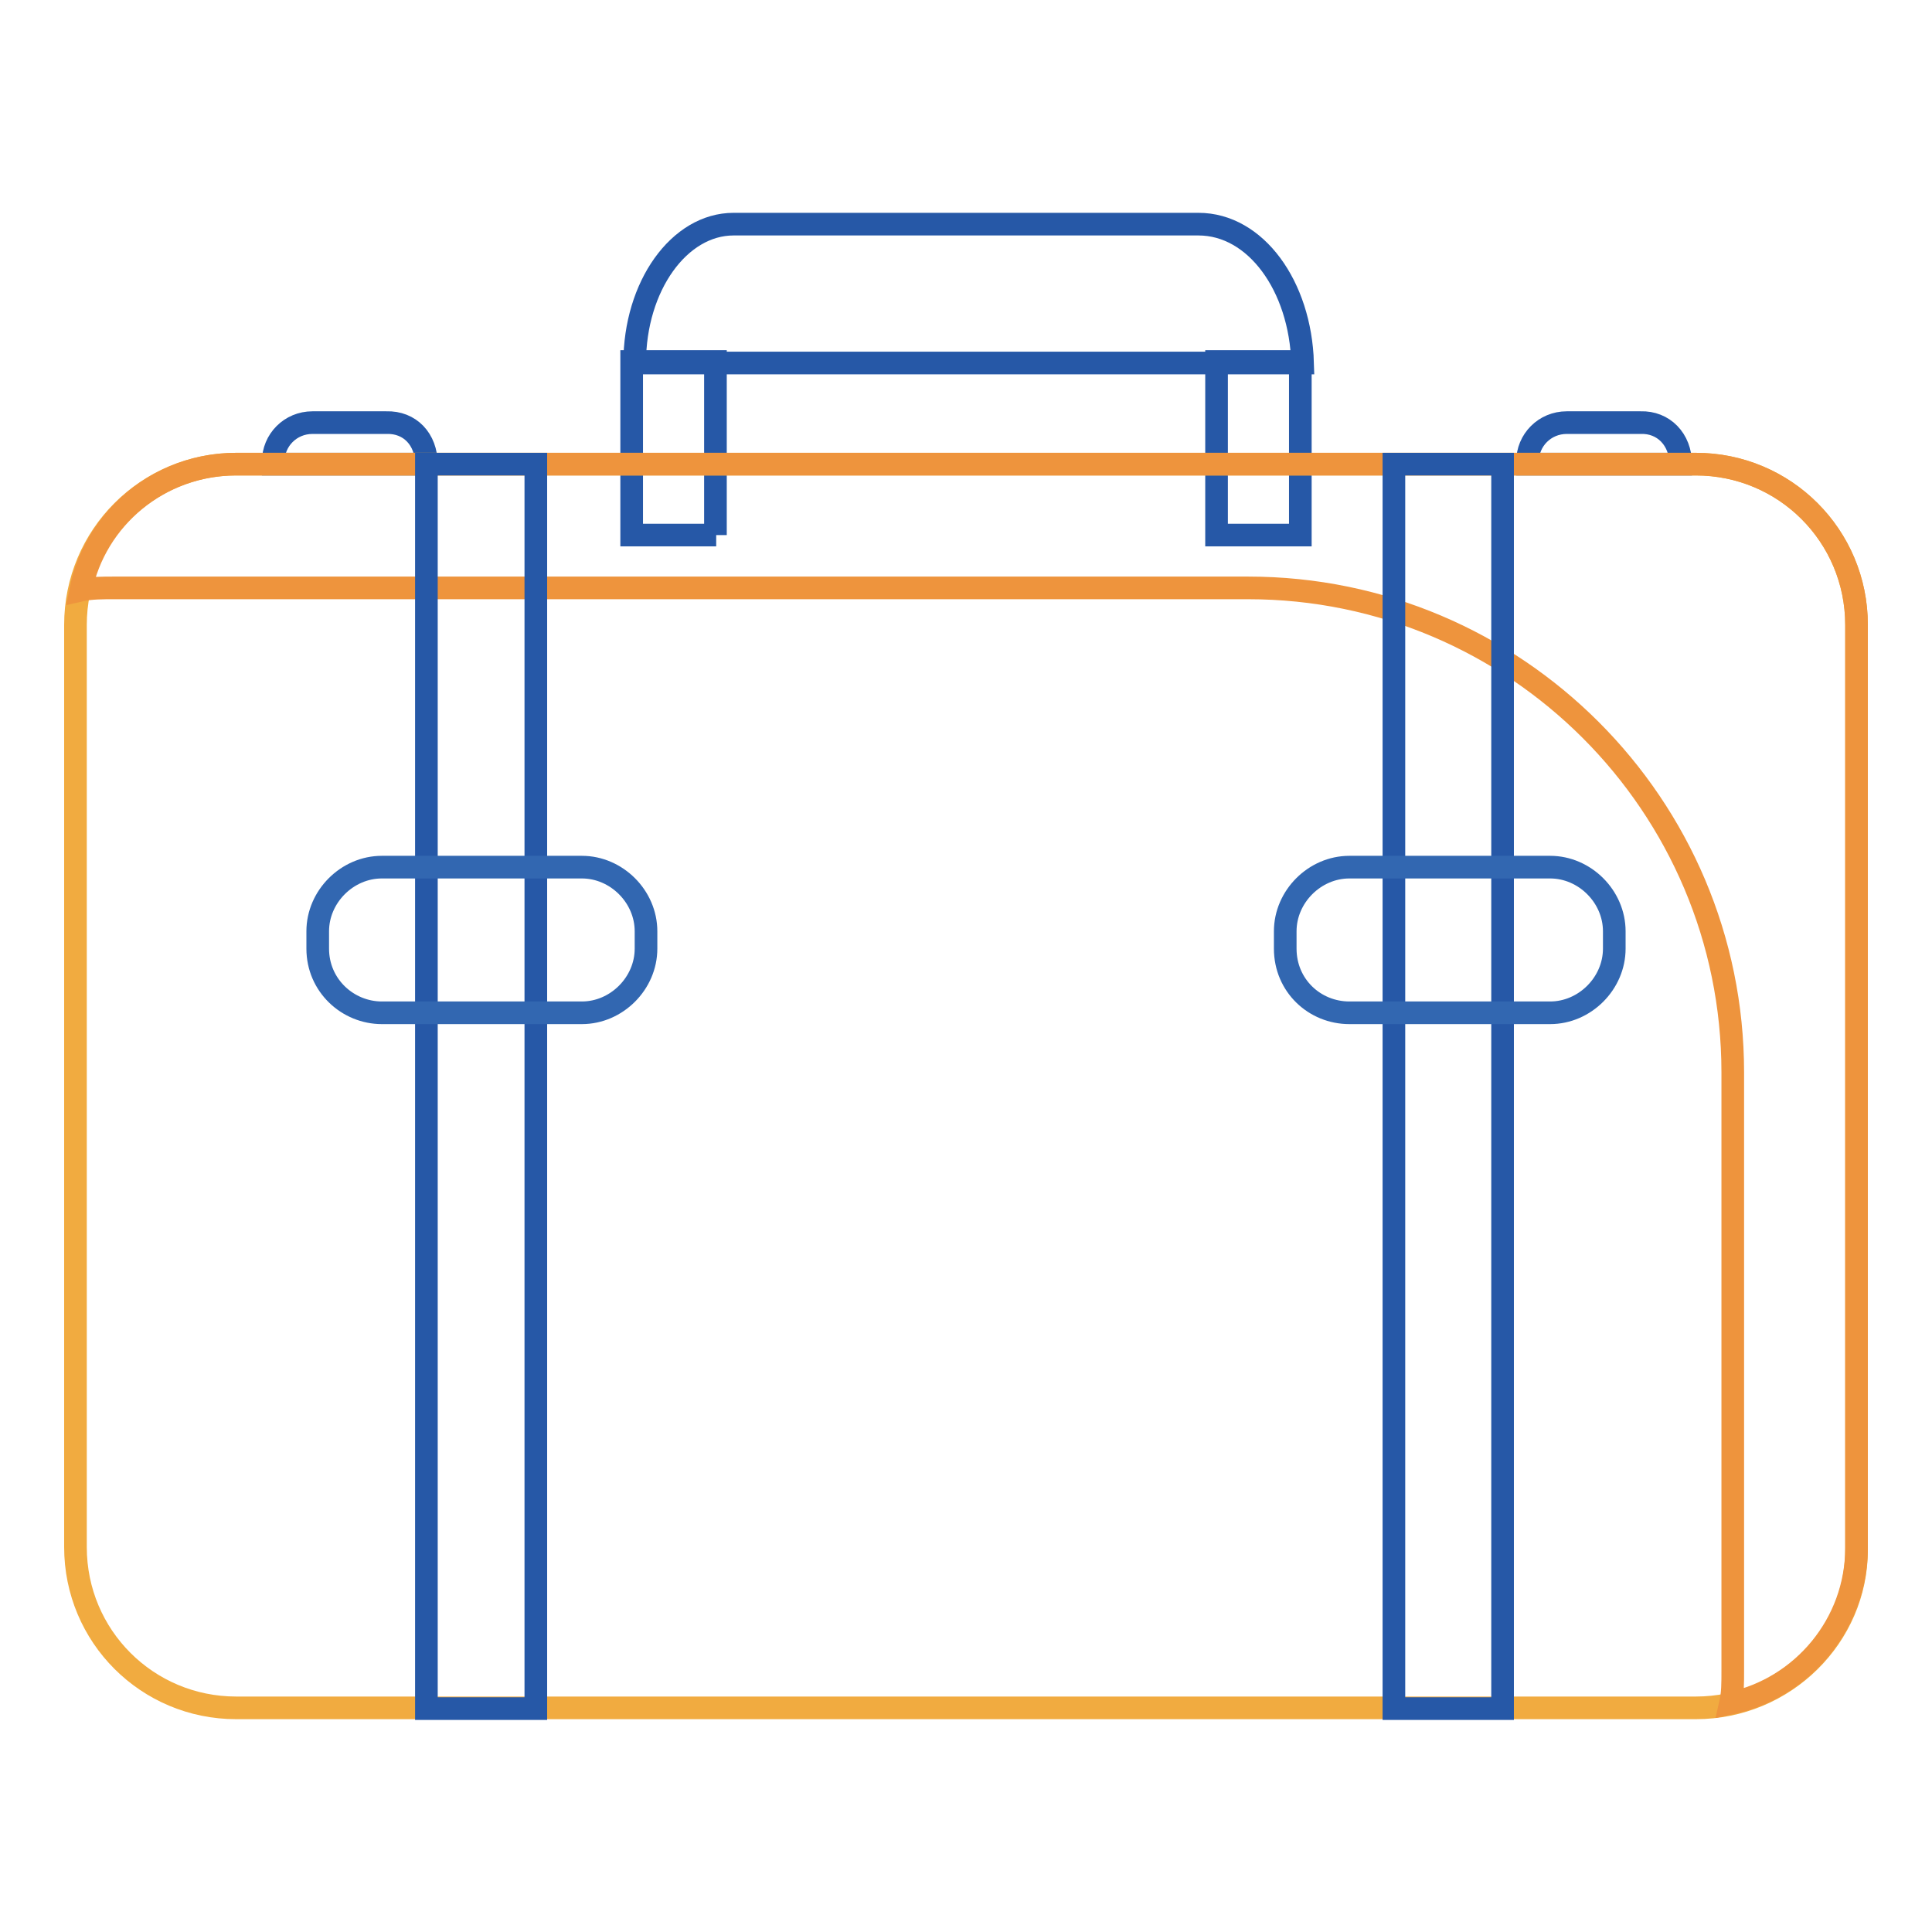 <?xml version="1.0" encoding="utf-8"?>
<!-- Svg Vector Icons : http://www.onlinewebfonts.com/icon -->
<!DOCTYPE svg PUBLIC "-//W3C//DTD SVG 1.1//EN" "http://www.w3.org/Graphics/SVG/1.1/DTD/svg11.dtd">
<svg version="1.1" xmlns="http://www.w3.org/2000/svg" xmlns:xlink="http://www.w3.org/1999/xlink" x="0px" y="0px" viewBox="0 0 256 256" enable-background="new 0 0 256 256" xml:space="preserve">
<g> <path stroke-width="3" fill-opacity="0" stroke="#2658a7"  d="M56.5,61.5H36.2v-0.3c0-2.9,2.3-5.2,5.2-5.2h9.8C54.3,55.9,56.5,58.2,56.5,61.5z M222.7,61.5h-20.3v-0.3 c0-2.9,2.3-5.2,5.2-5.2h9.8C220.4,55.9,222.7,58.2,222.7,61.5L222.7,61.5z M94.9,70.9H83.7V47.9h11.1V70.9z M172.3,70.9h-11.1V47.9 h11.1V70.9z"/> <path stroke-width="3" fill-opacity="0" stroke="#2658a7"  d="M158.8,29.7H97.2c-7.2,0-13.1,8.2-13.1,18.4h88.5C172.3,37.9,166.4,29.7,158.8,29.7L158.8,29.7z"/> <path stroke-width="3" fill-opacity="0" stroke="#f1ab40"  d="M224.7,226.3H31.3c-11.8,0-21.3-9.5-21.3-21.3V82.8c0-11.8,9.5-21.3,21.3-21.3h193.4 c11.8,0,21.3,9.5,21.3,21.3v122.6C246,216.8,236.5,226.3,224.7,226.3z"/> <path stroke-width="3" fill-opacity="0" stroke="#ee943d"  d="M224.7,61.5H31.3c-10.2,0-18.7,7.2-20.6,16.7c1.3-0.3,3-0.3,4.3-0.3h150.4c35.4,0,64.2,28.8,64.2,64.2v79.3 c0,1.6,0,3-0.3,4.3c9.5-2,16.7-10.5,16.7-20.6V82.8C246,71,236.5,61.5,224.7,61.5z"/> <path stroke-width="3" fill-opacity="0" stroke="#2658a7"  d="M56.5,61.5H71v164.9H56.5V61.5z M184.7,61.5h14.4v164.9h-14.4V61.5z"/> <path stroke-width="3" fill-opacity="0" stroke="#3267b1"  d="M42.1,125.7v-2.3c0-4.6,3.9-8.5,8.5-8.5h26.5c4.6,0,8.5,3.9,8.5,8.5v2.3c0,4.6-3.9,8.5-8.5,8.5H50.6 C46.1,134.2,42.1,130.6,42.1,125.7z M170.3,125.7v-2.3c0-4.6,3.9-8.5,8.5-8.5h26.6c4.6,0,8.5,3.9,8.5,8.5v2.3 c0,4.6-3.9,8.5-8.5,8.5h-26.6C174.2,134.2,170.3,130.6,170.3,125.7L170.3,125.7z"/></g>
</svg>